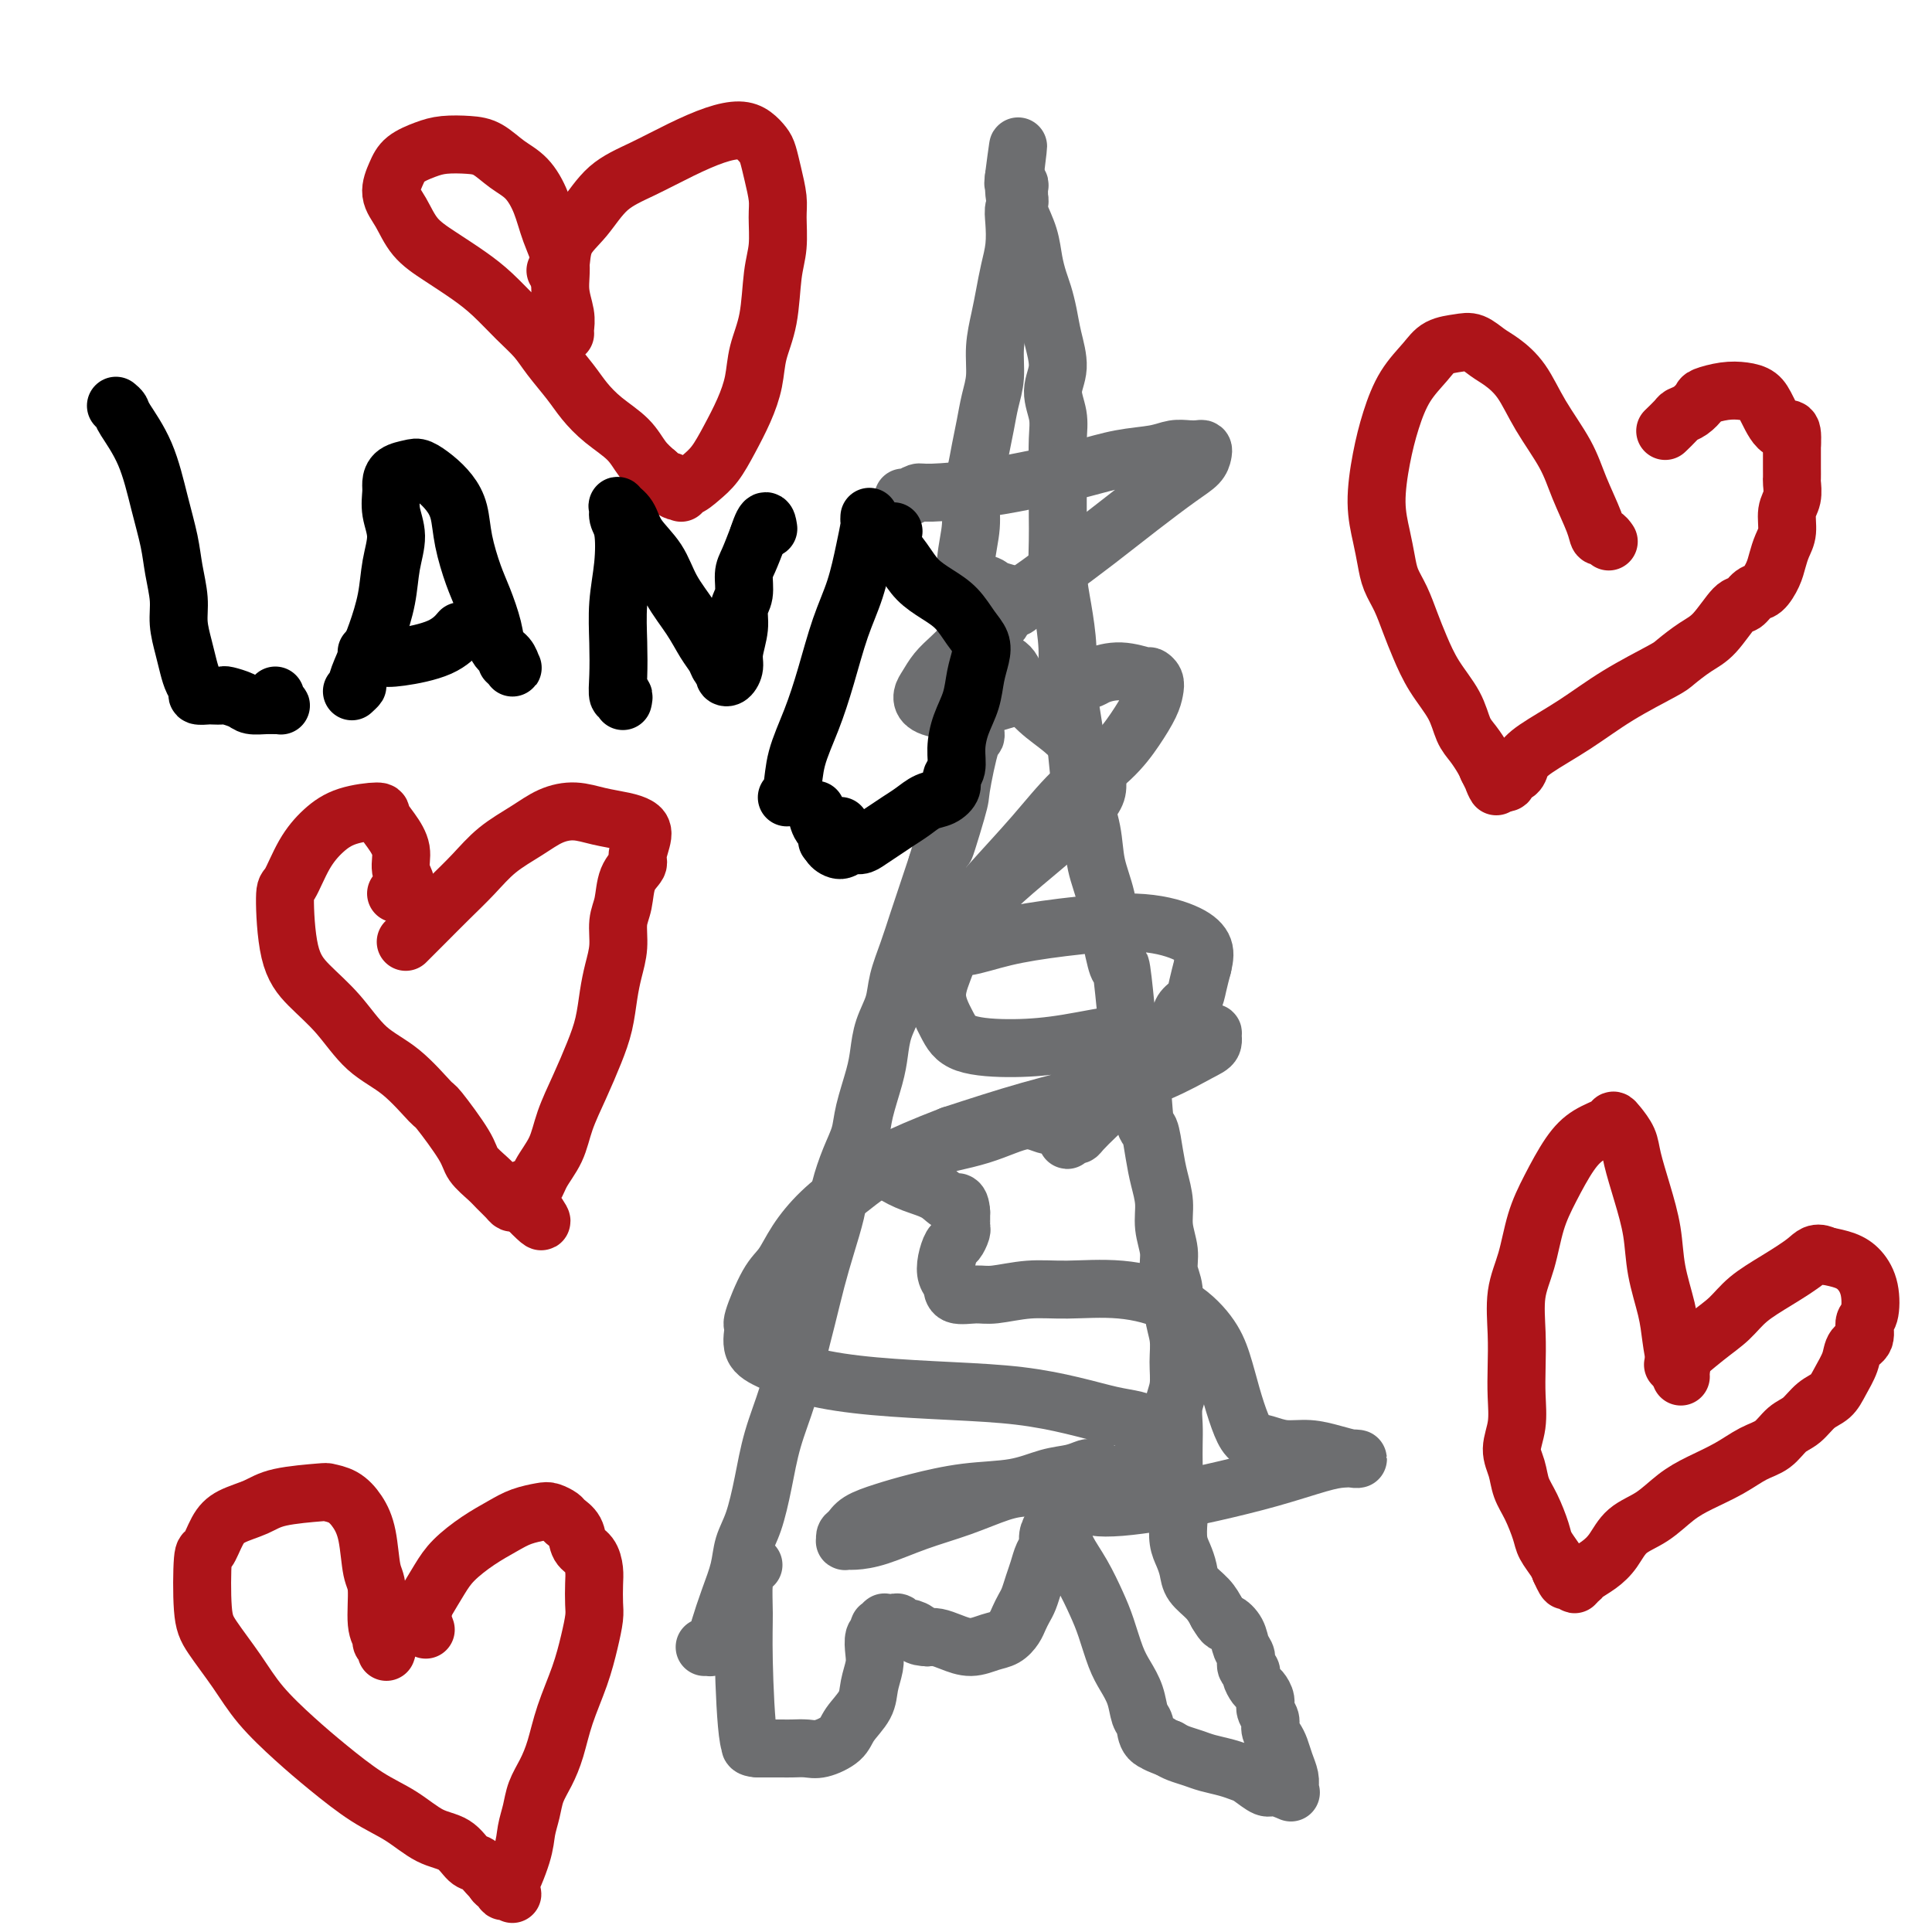 <svg viewBox='0 0 400 400' version='1.1' xmlns='http://www.w3.org/2000/svg' xmlns:xlink='http://www.w3.org/1999/xlink'><g fill='none' stroke='#6D6E70' stroke-width='12' stroke-linecap='round' stroke-linejoin='round'><path d='M146,341c0.032,-0.001 0.064,-0.002 0,0c-0.064,0.002 -0.225,0.008 0,0c0.225,-0.008 0.837,-0.030 1,0c0.163,0.030 -0.121,0.113 0,0c0.121,-0.113 0.647,-0.420 1,-1c0.353,-0.580 0.531,-1.432 1,-3c0.469,-1.568 1.228,-3.851 2,-6c0.772,-2.149 1.557,-4.164 2,-6c0.443,-1.836 0.545,-3.493 1,-5c0.455,-1.507 1.262,-2.865 2,-5c0.738,-2.135 1.405,-5.047 2,-8c0.595,-2.953 1.118,-5.947 2,-9c0.882,-3.053 2.123,-6.165 3,-9c0.877,-2.835 1.391,-5.391 2,-8c0.609,-2.609 1.314,-5.269 2,-8c0.686,-2.731 1.352,-5.531 2,-8c0.648,-2.469 1.277,-4.607 2,-7c0.723,-2.393 1.541,-5.043 2,-7c0.459,-1.957 0.561,-3.223 1,-5c0.439,-1.777 1.217,-4.067 2,-6c0.783,-1.933 1.571,-3.510 2,-5c0.429,-1.490 0.500,-2.894 1,-5c0.500,-2.106 1.428,-4.914 2,-7c0.572,-2.086 0.786,-3.449 1,-5c0.214,-1.551 0.427,-3.291 1,-5c0.573,-1.709 1.504,-3.386 2,-5c0.496,-1.614 0.555,-3.165 1,-5c0.445,-1.835 1.274,-3.956 2,-6c0.726,-2.044 1.349,-4.012 2,-6c0.651,-1.988 1.329,-3.997 2,-6c0.671,-2.003 1.336,-4.002 2,-6'/><path d='M194,179c7.766,-25.873 3.182,-9.555 2,-5c-1.182,4.555 1.040,-2.654 2,-6c0.960,-3.346 0.660,-2.828 1,-5c0.340,-2.172 1.321,-7.033 2,-9c0.679,-1.967 1.058,-1.041 1,-2c-0.058,-0.959 -0.553,-3.805 -1,-6c-0.447,-2.195 -0.848,-3.741 -1,-6c-0.152,-2.259 -0.056,-5.233 0,-8c0.056,-2.767 0.070,-5.327 0,-8c-0.070,-2.673 -0.226,-5.459 0,-8c0.226,-2.541 0.834,-4.835 1,-7c0.166,-2.165 -0.111,-4.199 0,-6c0.111,-1.801 0.608,-3.369 1,-5c0.392,-1.631 0.679,-3.327 1,-5c0.321,-1.673 0.678,-3.325 1,-5c0.322,-1.675 0.611,-3.374 1,-5c0.389,-1.626 0.877,-3.179 1,-5c0.123,-1.821 -0.121,-3.910 0,-6c0.121,-2.090 0.607,-4.180 1,-6c0.393,-1.820 0.693,-3.370 1,-5c0.307,-1.630 0.622,-3.339 1,-5c0.378,-1.661 0.819,-3.272 1,-5c0.181,-1.728 0.101,-3.571 0,-5c-0.101,-1.429 -0.223,-2.442 0,-3c0.223,-0.558 0.793,-0.660 1,-1c0.207,-0.340 0.052,-0.918 0,-1c-0.052,-0.082 -0.000,0.332 0,0c0.000,-0.332 -0.052,-1.408 0,-2c0.052,-0.592 0.206,-0.698 0,-1c-0.206,-0.302 -0.773,-0.801 -1,-1c-0.227,-0.199 -0.113,-0.100 0,0'/><path d='M210,37c1.548,-12.518 0.417,-4.314 0,-1c-0.417,3.314 -0.119,1.736 0,1c0.119,-0.736 0.059,-0.630 0,0c-0.059,0.630 -0.118,1.786 0,3c0.118,1.214 0.413,2.488 1,4c0.587,1.512 1.467,3.264 2,5c0.533,1.736 0.720,3.456 1,5c0.280,1.544 0.655,2.912 1,4c0.345,1.088 0.662,1.896 1,3c0.338,1.104 0.697,2.503 1,4c0.303,1.497 0.550,3.090 1,5c0.450,1.910 1.101,4.136 1,6c-0.101,1.864 -0.955,3.367 -1,5c-0.045,1.633 0.720,3.395 1,5c0.280,1.605 0.075,3.052 0,5c-0.075,1.948 -0.021,4.396 0,6c0.021,1.604 0.008,2.365 0,4c-0.008,1.635 -0.012,4.144 0,6c0.012,1.856 0.041,3.060 0,5c-0.041,1.940 -0.152,4.618 0,7c0.152,2.382 0.566,4.469 1,7c0.434,2.531 0.889,5.507 1,8c0.111,2.493 -0.121,4.503 0,7c0.121,2.497 0.595,5.481 1,8c0.405,2.519 0.742,4.572 1,7c0.258,2.428 0.436,5.231 1,8c0.564,2.769 1.512,5.505 2,8c0.488,2.495 0.516,4.749 1,7c0.484,2.251 1.424,4.500 2,7c0.576,2.500 0.788,5.250 1,8'/><path d='M230,194c1.793,9.167 1.776,5.586 2,6c0.224,0.414 0.690,4.825 1,8c0.310,3.175 0.464,5.114 1,7c0.536,1.886 1.453,3.718 2,7c0.547,3.282 0.725,8.015 1,10c0.275,1.985 0.647,1.222 1,2c0.353,0.778 0.687,3.096 1,5c0.313,1.904 0.605,3.394 1,5c0.395,1.606 0.895,3.327 1,5c0.105,1.673 -0.183,3.296 0,5c0.183,1.704 0.837,3.487 1,5c0.163,1.513 -0.167,2.756 0,4c0.167,1.244 0.830,2.489 1,4c0.170,1.511 -0.154,3.289 0,5c0.154,1.711 0.788,3.356 1,5c0.212,1.644 0.004,3.285 0,5c-0.004,1.715 0.195,3.502 0,5c-0.195,1.498 -0.784,2.708 -1,4c-0.216,1.292 -0.059,2.667 0,4c0.059,1.333 0.019,2.625 0,4c-0.019,1.375 -0.019,2.831 0,4c0.019,1.169 0.057,2.049 0,3c-0.057,0.951 -0.209,1.973 0,3c0.209,1.027 0.777,2.060 1,3c0.223,0.940 0.099,1.788 0,3c-0.099,1.212 -0.175,2.789 0,4c0.175,1.211 0.599,2.057 1,3c0.401,0.943 0.778,1.985 1,3c0.222,1.015 0.291,2.004 1,3c0.709,0.996 2.060,1.999 3,3c0.940,1.001 1.470,2.001 2,3'/><path d='M252,334c1.581,2.694 1.533,1.930 2,2c0.467,0.070 1.450,0.975 2,2c0.550,1.025 0.668,2.172 1,3c0.332,0.828 0.877,1.339 1,2c0.123,0.661 -0.174,1.472 0,2c0.174,0.528 0.821,0.774 1,1c0.179,0.226 -0.111,0.431 0,1c0.111,0.569 0.622,1.503 1,2c0.378,0.497 0.622,0.556 1,1c0.378,0.444 0.889,1.274 1,2c0.111,0.726 -0.177,1.348 0,2c0.177,0.652 0.821,1.332 1,2c0.179,0.668 -0.106,1.323 0,2c0.106,0.677 0.603,1.375 1,2c0.397,0.625 0.695,1.176 1,2c0.305,0.824 0.618,1.920 1,3c0.382,1.080 0.834,2.146 1,3c0.166,0.854 0.047,1.498 0,2c-0.047,0.502 -0.023,0.862 0,1c0.023,0.138 0.043,0.053 0,0c-0.043,-0.053 -0.151,-0.073 0,0c0.151,0.073 0.561,0.241 0,0c-0.561,-0.241 -2.091,-0.891 -3,-1c-0.909,-0.109 -1.195,0.322 -2,0c-0.805,-0.322 -2.130,-1.396 -3,-2c-0.870,-0.604 -1.286,-0.739 -2,-1c-0.714,-0.261 -1.724,-0.647 -3,-1c-1.276,-0.353 -2.816,-0.672 -4,-1c-1.184,-0.328 -2.011,-0.665 -3,-1c-0.989,-0.335 -2.140,-0.667 -3,-1c-0.860,-0.333 -1.430,-0.666 -2,-1'/><path d='M242,362c-4.212,-1.602 -2.241,-1.106 -2,-1c0.241,0.106 -1.248,-0.176 -2,-1c-0.752,-0.824 -0.768,-2.188 -1,-3c-0.232,-0.812 -0.681,-1.070 -1,-2c-0.319,-0.930 -0.507,-2.533 -1,-4c-0.493,-1.467 -1.289,-2.800 -2,-4c-0.711,-1.200 -1.336,-2.268 -2,-4c-0.664,-1.732 -1.368,-4.130 -2,-6c-0.632,-1.870 -1.192,-3.212 -2,-5c-0.808,-1.788 -1.863,-4.020 -3,-6c-1.137,-1.980 -2.357,-3.707 -3,-5c-0.643,-1.293 -0.711,-2.152 -1,-3c-0.289,-0.848 -0.799,-1.685 -1,-2c-0.201,-0.315 -0.091,-0.106 0,0c0.091,0.106 0.165,0.111 0,0c-0.165,-0.111 -0.569,-0.336 -1,0c-0.431,0.336 -0.889,1.233 -1,2c-0.111,0.767 0.125,1.402 0,2c-0.125,0.598 -0.611,1.157 -1,2c-0.389,0.843 -0.682,1.969 -1,3c-0.318,1.031 -0.662,1.967 -1,3c-0.338,1.033 -0.670,2.165 -1,3c-0.330,0.835 -0.657,1.375 -1,2c-0.343,0.625 -0.702,1.335 -1,2c-0.298,0.665 -0.533,1.286 -1,2c-0.467,0.714 -1.164,1.522 -2,2c-0.836,0.478 -1.810,0.625 -3,1c-1.190,0.375 -2.597,0.977 -4,1c-1.403,0.023 -2.801,-0.532 -4,-1c-1.199,-0.468 -2.200,-0.848 -3,-1c-0.800,-0.152 -1.400,-0.076 -2,0'/><path d='M192,339c-2.820,-0.161 -1.868,-0.565 -2,-1c-0.132,-0.435 -1.346,-0.901 -2,-1c-0.654,-0.099 -0.749,0.170 -1,0c-0.251,-0.170 -0.659,-0.778 -1,-1c-0.341,-0.222 -0.613,-0.059 -1,0c-0.387,0.059 -0.887,0.015 -1,0c-0.113,-0.015 0.162,-0.000 0,0c-0.162,0.000 -0.761,-0.014 -1,0c-0.239,0.014 -0.117,0.055 0,0c0.117,-0.055 0.228,-0.208 0,0c-0.228,0.208 -0.797,0.775 -1,1c-0.203,0.225 -0.041,0.108 0,0c0.041,-0.108 -0.041,-0.207 0,0c0.041,0.207 0.204,0.719 0,1c-0.204,0.281 -0.774,0.332 -1,1c-0.226,0.668 -0.109,1.953 0,3c0.109,1.047 0.211,1.855 0,3c-0.211,1.145 -0.735,2.626 -1,4c-0.265,1.374 -0.272,2.641 -1,4c-0.728,1.359 -2.176,2.809 -3,4c-0.824,1.191 -1.022,2.123 -2,3c-0.978,0.877 -2.734,1.699 -4,2c-1.266,0.301 -2.041,0.081 -3,0c-0.959,-0.081 -2.103,-0.022 -3,0c-0.897,0.022 -1.546,0.006 -2,0c-0.454,-0.006 -0.713,-0.002 -1,0c-0.287,0.002 -0.602,0.000 -1,0c-0.398,-0.000 -0.880,-0.000 -1,0c-0.120,0.000 0.122,0.000 0,0c-0.122,-0.000 -0.606,-0.000 -1,0c-0.394,0.000 -0.697,0.000 -1,0'/><path d='M157,362c-2.812,-0.079 -1.343,-1.277 -1,-1c0.343,0.277 -0.441,2.029 -1,-1c-0.559,-3.029 -0.892,-10.840 -1,-16c-0.108,-5.160 0.010,-7.670 0,-10c-0.010,-2.330 -0.147,-4.480 0,-6c0.147,-1.520 0.578,-2.409 1,-3c0.422,-0.591 0.835,-0.883 1,-1c0.165,-0.117 0.083,-0.058 0,0'/><path d='M187,103c0.217,0.118 0.435,0.236 1,0c0.565,-0.236 1.478,-0.825 2,-1c0.522,-0.175 0.654,0.066 3,0c2.346,-0.066 6.907,-0.437 11,-1c4.093,-0.563 7.718,-1.317 11,-2c3.282,-0.683 6.220,-1.293 9,-2c2.780,-0.707 5.403,-1.510 8,-2c2.597,-0.490 5.169,-0.668 7,-1c1.831,-0.332 2.922,-0.819 4,-1c1.078,-0.181 2.144,-0.057 3,0c0.856,0.057 1.502,0.046 2,0c0.498,-0.046 0.846,-0.129 1,0c0.154,0.129 0.112,0.469 0,1c-0.112,0.531 -0.296,1.253 -1,2c-0.704,0.747 -1.930,1.519 -4,3c-2.070,1.481 -4.986,3.672 -8,6c-3.014,2.328 -6.126,4.793 -9,7c-2.874,2.207 -5.511,4.155 -8,6c-2.489,1.845 -4.830,3.585 -7,5c-2.170,1.415 -4.167,2.504 -6,4c-1.833,1.496 -3.500,3.398 -5,5c-1.500,1.602 -2.832,2.905 -4,4c-1.168,1.095 -2.170,1.982 -3,3c-0.830,1.018 -1.487,2.165 -2,3c-0.513,0.835 -0.882,1.356 -1,2c-0.118,0.644 0.015,1.410 1,2c0.985,0.590 2.821,1.003 5,1c2.179,-0.003 4.702,-0.424 7,-1c2.298,-0.576 4.371,-1.307 7,-2c2.629,-0.693 5.815,-1.346 9,-2'/><path d='M220,142c5.692,-0.994 5.921,-1.479 7,-2c1.079,-0.521 3.008,-1.076 5,-1c1.992,0.076 4.049,0.784 5,1c0.951,0.216 0.797,-0.061 1,0c0.203,0.061 0.764,0.461 1,1c0.236,0.539 0.148,1.218 0,2c-0.148,0.782 -0.356,1.667 -1,3c-0.644,1.333 -1.724,3.113 -3,5c-1.276,1.887 -2.747,3.881 -5,6c-2.253,2.119 -5.288,4.364 -8,7c-2.712,2.636 -5.100,5.662 -8,9c-2.900,3.338 -6.313,6.986 -9,10c-2.687,3.014 -4.650,5.392 -6,8c-1.350,2.608 -2.087,5.445 -3,8c-0.913,2.555 -2.000,4.826 -2,7c0.000,2.174 1.089,4.249 2,6c0.911,1.751 1.646,3.177 4,4c2.354,0.823 6.328,1.044 10,1c3.672,-0.044 7.042,-0.352 11,-1c3.958,-0.648 8.504,-1.637 12,-2c3.496,-0.363 5.941,-0.099 8,0c2.059,0.099 3.730,0.033 5,0c1.270,-0.033 2.139,-0.033 3,0c0.861,0.033 1.716,0.098 2,0c0.284,-0.098 -0.002,-0.358 0,0c0.002,0.358 0.294,1.333 0,2c-0.294,0.667 -1.173,1.027 -3,2c-1.827,0.973 -4.603,2.560 -8,4c-3.397,1.440 -7.415,2.734 -12,4c-4.585,1.266 -9.739,2.505 -15,4c-5.261,1.495 -10.631,3.248 -16,5'/><path d='M197,235c-12.040,4.630 -15.140,6.703 -17,8c-1.860,1.297 -2.478,1.816 -4,3c-1.522,1.184 -3.946,3.032 -6,5c-2.054,1.968 -3.737,4.055 -5,6c-1.263,1.945 -2.106,3.749 -3,5c-0.894,1.251 -1.838,1.948 -3,4c-1.162,2.052 -2.543,5.459 -3,7c-0.457,1.541 0.011,1.214 0,2c-0.011,0.786 -0.502,2.683 0,4c0.502,1.317 1.995,2.054 4,3c2.005,0.946 4.522,2.102 8,3c3.478,0.898 7.917,1.540 13,2c5.083,0.460 10.810,0.739 16,1c5.190,0.261 9.842,0.504 14,1c4.158,0.496 7.821,1.243 11,2c3.179,0.757 5.875,1.522 8,2c2.125,0.478 3.679,0.667 5,1c1.321,0.333 2.408,0.809 3,1c0.592,0.191 0.688,0.098 1,0c0.312,-0.098 0.839,-0.203 1,0c0.161,0.203 -0.042,0.712 0,1c0.042,0.288 0.331,0.356 0,1c-0.331,0.644 -1.283,1.863 -2,3c-0.717,1.137 -1.200,2.192 -2,3c-0.800,0.808 -1.916,1.369 -3,2c-1.084,0.631 -2.134,1.333 -3,2c-0.866,0.667 -1.547,1.300 -2,2c-0.453,0.700 -0.678,1.466 -1,2c-0.322,0.534 -0.740,0.836 0,1c0.740,0.164 2.640,0.190 5,0c2.360,-0.190 5.180,-0.595 8,-1'/><path d='M240,311c3.919,-0.470 7.215,-1.145 11,-2c3.785,-0.855 8.057,-1.889 12,-3c3.943,-1.111 7.557,-2.301 10,-3c2.443,-0.699 3.715,-0.909 5,-1c1.285,-0.091 2.581,-0.062 3,0c0.419,0.062 -0.040,0.157 -1,0c-0.960,-0.157 -2.421,-0.566 -4,-1c-1.579,-0.434 -3.277,-0.894 -5,-1c-1.723,-0.106 -3.473,0.141 -5,0c-1.527,-0.141 -2.832,-0.668 -4,-1c-1.168,-0.332 -2.200,-0.467 -3,-1c-0.800,-0.533 -1.367,-1.465 -2,-3c-0.633,-1.535 -1.333,-3.673 -2,-6c-0.667,-2.327 -1.303,-4.844 -2,-7c-0.697,-2.156 -1.457,-3.952 -3,-6c-1.543,-2.048 -3.869,-4.349 -7,-6c-3.131,-1.651 -7.067,-2.653 -11,-3c-3.933,-0.347 -7.863,-0.039 -11,0c-3.137,0.039 -5.481,-0.192 -8,0c-2.519,0.192 -5.215,0.806 -7,1c-1.785,0.194 -2.661,-0.033 -4,0c-1.339,0.033 -3.140,0.328 -4,0c-0.860,-0.328 -0.778,-1.277 -1,-2c-0.222,-0.723 -0.749,-1.220 -1,-2c-0.251,-0.780 -0.225,-1.844 0,-3c0.225,-1.156 0.649,-2.403 1,-3c0.351,-0.597 0.630,-0.544 1,-1c0.370,-0.456 0.831,-1.421 1,-2c0.169,-0.579 0.045,-0.771 0,-1c-0.045,-0.229 -0.013,-0.494 0,-1c0.013,-0.506 0.006,-1.253 0,-2'/><path d='M199,251c-0.181,-2.987 -1.133,-1.953 -2,-2c-0.867,-0.047 -1.647,-1.175 -3,-2c-1.353,-0.825 -3.277,-1.347 -5,-2c-1.723,-0.653 -3.244,-1.438 -4,-2c-0.756,-0.562 -0.747,-0.901 -1,-1c-0.253,-0.099 -0.767,0.042 -1,0c-0.233,-0.042 -0.183,-0.266 1,-1c1.183,-0.734 3.500,-1.978 7,-3c3.500,-1.022 8.181,-1.823 12,-3c3.819,-1.177 6.774,-2.731 9,-3c2.226,-0.269 3.724,0.747 5,1c1.276,0.253 2.331,-0.258 3,0c0.669,0.258 0.951,1.283 1,2c0.049,0.717 -0.136,1.126 0,1c0.136,-0.126 0.592,-0.785 1,-1c0.408,-0.215 0.766,0.015 1,0c0.234,-0.015 0.342,-0.274 1,-1c0.658,-0.726 1.864,-1.920 3,-3c1.136,-1.080 2.201,-2.048 3,-3c0.799,-0.952 1.330,-1.890 2,-3c0.670,-1.110 1.478,-2.393 2,-3c0.522,-0.607 0.758,-0.536 1,-1c0.242,-0.464 0.488,-1.461 1,-2c0.512,-0.539 1.288,-0.620 2,-1c0.712,-0.380 1.360,-1.060 2,-2c0.640,-0.940 1.271,-2.141 2,-3c0.729,-0.859 1.557,-1.377 2,-2c0.443,-0.623 0.500,-1.353 1,-2c0.500,-0.647 1.442,-1.213 2,-2c0.558,-0.787 0.731,-1.796 1,-3c0.269,-1.204 0.635,-2.602 1,-4'/><path d='M249,200c0.443,-1.842 0.551,-2.947 0,-4c-0.551,-1.053 -1.760,-2.054 -4,-3c-2.240,-0.946 -5.510,-1.838 -10,-2c-4.490,-0.162 -10.201,0.406 -15,1c-4.799,0.594 -8.687,1.213 -12,2c-3.313,0.787 -6.050,1.740 -8,2c-1.950,0.260 -3.111,-0.175 -4,0c-0.889,0.175 -1.504,0.958 -2,1c-0.496,0.042 -0.873,-0.658 -1,-1c-0.127,-0.342 -0.005,-0.328 1,-1c1.005,-0.672 2.891,-2.031 5,-4c2.109,-1.969 4.439,-4.547 7,-7c2.561,-2.453 5.352,-4.782 8,-7c2.648,-2.218 5.152,-4.327 7,-6c1.848,-1.673 3.041,-2.912 4,-4c0.959,-1.088 1.686,-2.027 2,-3c0.314,-0.973 0.216,-1.981 0,-3c-0.216,-1.019 -0.551,-2.050 -1,-3c-0.449,-0.950 -1.011,-1.819 -2,-3c-0.989,-1.181 -2.406,-2.672 -4,-4c-1.594,-1.328 -3.365,-2.492 -5,-4c-1.635,-1.508 -3.135,-3.359 -4,-5c-0.865,-1.641 -1.096,-3.070 -2,-4c-0.904,-0.930 -2.481,-1.360 -3,-2c-0.519,-0.640 0.019,-1.491 0,-2c-0.019,-0.509 -0.594,-0.675 -1,-1c-0.406,-0.325 -0.642,-0.808 -1,-1c-0.358,-0.192 -0.838,-0.093 -1,0c-0.162,0.093 -0.005,0.179 0,0c0.005,-0.179 -0.141,-0.623 0,-1c0.141,-0.377 0.571,-0.689 1,-1'/><path d='M204,130c-2.735,-3.985 0.426,-1.449 2,-1c1.574,0.449 1.559,-1.189 2,-2c0.441,-0.811 1.338,-0.794 2,-1c0.662,-0.206 1.090,-0.634 1,-1c-0.090,-0.366 -0.697,-0.669 -1,-1c-0.303,-0.331 -0.302,-0.691 -1,-1c-0.698,-0.309 -2.096,-0.566 -3,-1c-0.904,-0.434 -1.314,-1.044 -2,-1c-0.686,0.044 -1.646,0.743 -2,1c-0.354,0.257 -0.101,0.074 0,0c0.101,-0.074 0.051,-0.037 0,0'/><path d='M227,304c-0.371,0.026 -0.741,0.052 -1,0c-0.259,-0.052 -0.406,-0.184 -1,0c-0.594,0.184 -1.633,0.682 -3,1c-1.367,0.318 -3.060,0.455 -5,1c-1.940,0.545 -4.127,1.497 -7,2c-2.873,0.503 -6.433,0.558 -10,1c-3.567,0.442 -7.142,1.270 -10,2c-2.858,0.730 -5.000,1.362 -7,2c-2.000,0.638 -3.857,1.281 -5,2c-1.143,0.719 -1.570,1.514 -2,2c-0.430,0.486 -0.863,0.665 -1,1c-0.137,0.335 0.021,0.827 0,1c-0.021,0.173 -0.221,0.028 0,0c0.221,-0.028 0.862,0.063 2,0c1.138,-0.063 2.772,-0.280 5,-1c2.228,-0.720 5.048,-1.944 8,-3c2.952,-1.056 6.034,-1.943 9,-3c2.966,-1.057 5.815,-2.282 8,-3c2.185,-0.718 3.707,-0.929 5,-1c1.293,-0.071 2.357,-0.001 3,0c0.643,0.001 0.866,-0.066 1,0c0.134,0.066 0.180,0.266 0,0c-0.180,-0.266 -0.584,-0.999 -1,-1c-0.416,-0.001 -0.843,0.731 -1,1c-0.157,0.269 -0.045,0.077 0,0c0.045,-0.077 0.022,-0.038 0,0'/></g>
<g fill='none' stroke='#AD1419' stroke-width='12' stroke-linecap='round' stroke-linejoin='round'><path d='M82,185c0.425,0.007 0.851,0.014 1,0c0.149,-0.014 0.022,-0.051 0,0c-0.022,0.051 0.062,0.188 0,0c-0.062,-0.188 -0.271,-0.700 0,-1c0.271,-0.300 1.021,-0.388 1,-1c-0.021,-0.612 -0.813,-1.748 -1,-3c-0.187,-1.252 0.233,-2.621 0,-4c-0.233,-1.379 -1.118,-2.768 -2,-4c-0.882,-1.232 -1.762,-2.307 -2,-3c-0.238,-0.693 0.164,-1.005 -1,-1c-1.164,0.005 -3.896,0.325 -6,1c-2.104,0.675 -3.582,1.705 -5,3c-1.418,1.295 -2.776,2.855 -4,5c-1.224,2.145 -2.314,4.875 -3,6c-0.686,1.125 -0.969,0.646 -1,3c-0.031,2.354 0.191,7.540 1,11c0.809,3.460 2.207,5.194 4,7c1.793,1.806 3.982,3.683 6,6c2.018,2.317 3.865,5.075 6,7c2.135,1.925 4.559,3.018 7,5c2.441,1.982 4.898,4.852 6,6c1.102,1.148 0.847,0.572 2,2c1.153,1.428 3.713,4.858 5,7c1.287,2.142 1.300,2.994 2,4c0.700,1.006 2.085,2.164 3,3c0.915,0.836 1.359,1.348 2,2c0.641,0.652 1.478,1.443 2,2c0.522,0.557 0.727,0.881 1,1c0.273,0.119 0.612,0.032 1,0c0.388,-0.032 0.825,-0.009 1,0c0.175,0.009 0.087,0.005 0,0'/><path d='M108,249c7.612,7.907 2.644,1.675 1,-1c-1.644,-2.675 0.038,-1.791 1,-2c0.962,-0.209 1.206,-1.510 2,-3c0.794,-1.490 2.139,-3.170 3,-5c0.861,-1.830 1.239,-3.812 2,-6c0.761,-2.188 1.905,-4.583 3,-7c1.095,-2.417 2.140,-4.854 3,-7c0.860,-2.146 1.536,-3.999 2,-6c0.464,-2.001 0.716,-4.151 1,-6c0.284,-1.849 0.600,-3.398 1,-5c0.400,-1.602 0.886,-3.259 1,-5c0.114,-1.741 -0.142,-3.567 0,-5c0.142,-1.433 0.683,-2.474 1,-4c0.317,-1.526 0.409,-3.536 1,-5c0.591,-1.464 1.682,-2.381 2,-3c0.318,-0.619 -0.136,-0.939 0,-2c0.136,-1.061 0.863,-2.863 1,-4c0.137,-1.137 -0.314,-1.610 -1,-2c-0.686,-0.390 -1.605,-0.699 -3,-1c-1.395,-0.301 -3.264,-0.595 -5,-1c-1.736,-0.405 -3.338,-0.920 -5,-1c-1.662,-0.080 -3.384,0.277 -5,1c-1.616,0.723 -3.125,1.814 -5,3c-1.875,1.186 -4.117,2.468 -6,4c-1.883,1.532 -3.408,3.314 -5,5c-1.592,1.686 -3.250,3.275 -5,5c-1.750,1.725 -3.593,3.586 -5,5c-1.407,1.414 -2.379,2.381 -3,3c-0.621,0.619 -0.892,0.891 -1,1c-0.108,0.109 -0.054,0.054 0,0'/><path d='M333,112c-0.023,-0.034 -0.046,-0.067 0,0c0.046,0.067 0.161,0.235 0,0c-0.161,-0.235 -0.596,-0.874 -1,-1c-0.404,-0.126 -0.775,0.261 -1,0c-0.225,-0.261 -0.303,-1.171 -1,-3c-0.697,-1.829 -2.014,-4.577 -3,-7c-0.986,-2.423 -1.642,-4.522 -3,-7c-1.358,-2.478 -3.417,-5.337 -5,-8c-1.583,-2.663 -2.691,-5.131 -4,-7c-1.309,-1.869 -2.819,-3.140 -4,-4c-1.181,-0.860 -2.033,-1.309 -3,-2c-0.967,-0.691 -2.047,-1.626 -3,-2c-0.953,-0.374 -1.778,-0.189 -3,0c-1.222,0.189 -2.842,0.381 -4,1c-1.158,0.619 -1.856,1.664 -3,3c-1.144,1.336 -2.734,2.961 -4,5c-1.266,2.039 -2.206,4.492 -3,7c-0.794,2.508 -1.440,5.073 -2,8c-0.560,2.927 -1.034,6.217 -1,9c0.034,2.783 0.575,5.058 1,7c0.425,1.942 0.732,3.550 1,5c0.268,1.450 0.496,2.742 1,4c0.504,1.258 1.283,2.481 2,4c0.717,1.519 1.371,3.334 2,5c0.629,1.666 1.232,3.183 2,5c0.768,1.817 1.701,3.932 3,6c1.299,2.068 2.964,4.087 4,6c1.036,1.913 1.443,3.719 2,5c0.557,1.281 1.265,2.037 2,3c0.735,0.963 1.496,2.132 2,3c0.504,0.868 0.752,1.434 1,2'/><path d='M308,159c3.194,6.425 1.180,2.986 1,2c-0.180,-0.986 1.475,0.480 2,1c0.525,0.520 -0.081,0.095 0,0c0.081,-0.095 0.850,0.139 1,0c0.150,-0.139 -0.318,-0.650 0,-1c0.318,-0.350 1.424,-0.539 2,-1c0.576,-0.461 0.624,-1.195 1,-2c0.376,-0.805 1.082,-1.681 3,-3c1.918,-1.319 5.048,-3.081 8,-5c2.952,-1.919 5.727,-3.995 9,-6c3.273,-2.005 7.044,-3.939 9,-5c1.956,-1.061 2.095,-1.249 3,-2c0.905,-0.751 2.574,-2.065 4,-3c1.426,-0.935 2.608,-1.492 4,-3c1.392,-1.508 2.992,-3.968 4,-5c1.008,-1.032 1.422,-0.635 2,-1c0.578,-0.365 1.320,-1.490 2,-2c0.680,-0.510 1.296,-0.403 2,-1c0.704,-0.597 1.494,-1.896 2,-3c0.506,-1.104 0.728,-2.013 1,-3c0.272,-0.987 0.595,-2.051 1,-3c0.405,-0.949 0.893,-1.783 1,-3c0.107,-1.217 -0.168,-2.815 0,-4c0.168,-1.185 0.777,-1.955 1,-3c0.223,-1.045 0.060,-2.366 0,-3c-0.060,-0.634 -0.016,-0.582 0,-1c0.016,-0.418 0.004,-1.305 0,-2c-0.004,-0.695 -0.001,-1.199 0,-2c0.001,-0.801 0.001,-1.901 0,-3'/><path d='M371,92c0.325,-4.658 -0.863,-2.804 -2,-3c-1.137,-0.196 -2.224,-2.442 -3,-4c-0.776,-1.558 -1.240,-2.430 -2,-3c-0.760,-0.570 -1.817,-0.840 -3,-1c-1.183,-0.160 -2.492,-0.211 -4,0c-1.508,0.211 -3.215,0.685 -4,1c-0.785,0.315 -0.649,0.470 -1,1c-0.351,0.530 -1.191,1.435 -2,2c-0.809,0.565 -1.588,0.791 -2,1c-0.412,0.209 -0.457,0.403 -1,1c-0.543,0.597 -1.584,1.599 -2,2c-0.416,0.401 -0.208,0.200 0,0'/><path d='M117,69c0.009,0.053 0.018,0.105 0,0c-0.018,-0.105 -0.064,-0.368 0,-1c0.064,-0.632 0.236,-1.634 0,-3c-0.236,-1.366 -0.880,-3.097 -1,-5c-0.120,-1.903 0.286,-3.979 0,-6c-0.286,-2.021 -1.262,-3.988 -2,-6c-0.738,-2.012 -1.238,-4.070 -2,-6c-0.762,-1.930 -1.785,-3.733 -3,-5c-1.215,-1.267 -2.620,-1.997 -4,-3c-1.380,-1.003 -2.733,-2.277 -4,-3c-1.267,-0.723 -2.447,-0.893 -4,-1c-1.553,-0.107 -3.479,-0.150 -5,0c-1.521,0.150 -2.637,0.492 -4,1c-1.363,0.508 -2.974,1.181 -4,2c-1.026,0.819 -1.466,1.783 -2,3c-0.534,1.217 -1.161,2.688 -1,4c0.161,1.312 1.112,2.464 2,4c0.888,1.536 1.714,3.457 3,5c1.286,1.543 3.033,2.709 5,4c1.967,1.291 4.153,2.707 6,4c1.847,1.293 3.355,2.464 5,4c1.645,1.536 3.426,3.439 5,5c1.574,1.561 2.940,2.780 4,4c1.060,1.220 1.813,2.440 3,4c1.187,1.560 2.806,3.460 4,5c1.194,1.540 1.961,2.719 3,4c1.039,1.281 2.351,2.663 4,4c1.649,1.337 3.636,2.629 5,4c1.364,1.371 2.104,2.820 3,4c0.896,1.180 1.948,2.090 3,3'/><path d='M136,98c5.901,6.137 3.653,2.981 3,2c-0.653,-0.981 0.289,0.215 1,1c0.711,0.785 1.191,1.159 1,1c-0.191,-0.159 -1.051,-0.852 -1,-1c0.051,-0.148 1.014,0.247 2,0c0.986,-0.247 1.994,-1.138 3,-2c1.006,-0.862 2.009,-1.695 3,-3c0.991,-1.305 1.971,-3.082 3,-5c1.029,-1.918 2.107,-3.975 3,-6c0.893,-2.025 1.602,-4.016 2,-6c0.398,-1.984 0.485,-3.959 1,-6c0.515,-2.041 1.459,-4.148 2,-7c0.541,-2.852 0.678,-6.450 1,-9c0.322,-2.550 0.829,-4.052 1,-6c0.171,-1.948 0.005,-4.342 0,-6c-0.005,-1.658 0.151,-2.580 0,-4c-0.151,-1.420 -0.608,-3.337 -1,-5c-0.392,-1.663 -0.717,-3.071 -1,-4c-0.283,-0.929 -0.523,-1.379 -1,-2c-0.477,-0.621 -1.192,-1.412 -2,-2c-0.808,-0.588 -1.710,-0.975 -3,-1c-1.290,-0.025 -2.970,0.310 -5,1c-2.030,0.690 -4.411,1.736 -7,3c-2.589,1.264 -5.386,2.745 -8,4c-2.614,1.255 -5.044,2.284 -7,4c-1.956,1.716 -3.439,4.120 -5,6c-1.561,1.880 -3.202,3.236 -4,5c-0.798,1.764 -0.753,3.937 -1,5c-0.247,1.063 -0.785,1.018 -1,1c-0.215,-0.018 -0.108,-0.009 0,0'/><path d='M348,285c-0.023,-0.308 -0.047,-0.617 0,-1c0.047,-0.383 0.163,-0.841 0,-1c-0.163,-0.159 -0.606,-0.020 -1,-1c-0.394,-0.980 -0.738,-3.078 -1,-5c-0.262,-1.922 -0.441,-3.669 -1,-6c-0.559,-2.331 -1.497,-5.246 -2,-8c-0.503,-2.754 -0.572,-5.347 -1,-8c-0.428,-2.653 -1.214,-5.367 -2,-8c-0.786,-2.633 -1.570,-5.187 -2,-7c-0.430,-1.813 -0.505,-2.887 -1,-4c-0.495,-1.113 -1.408,-2.264 -2,-3c-0.592,-0.736 -0.861,-1.055 -1,-1c-0.139,0.055 -0.148,0.486 -1,1c-0.852,0.514 -2.545,1.111 -4,2c-1.455,0.889 -2.670,2.068 -4,4c-1.330,1.932 -2.773,4.615 -4,7c-1.227,2.385 -2.238,4.471 -3,7c-0.762,2.529 -1.276,5.501 -2,8c-0.724,2.499 -1.657,4.527 -2,7c-0.343,2.473 -0.097,5.393 0,8c0.097,2.607 0.043,4.903 0,7c-0.043,2.097 -0.076,3.996 0,6c0.076,2.004 0.261,4.113 0,6c-0.261,1.887 -0.967,3.552 -1,5c-0.033,1.448 0.606,2.680 1,4c0.394,1.320 0.543,2.727 1,4c0.457,1.273 1.222,2.410 2,4c0.778,1.590 1.569,3.632 2,5c0.431,1.368 0.501,2.061 1,3c0.499,0.939 1.428,2.126 2,3c0.572,0.874 0.786,1.437 1,2'/><path d='M323,325c1.785,4.028 1.249,1.597 1,1c-0.249,-0.597 -0.211,0.638 0,1c0.211,0.362 0.596,-0.151 1,0c0.404,0.151 0.828,0.966 1,1c0.172,0.034 0.093,-0.714 0,-1c-0.093,-0.286 -0.202,-0.109 0,0c0.202,0.109 0.713,0.149 1,0c0.287,-0.149 0.351,-0.489 1,-1c0.649,-0.511 1.884,-1.193 3,-2c1.116,-0.807 2.113,-1.738 3,-3c0.887,-1.262 1.664,-2.855 3,-4c1.336,-1.145 3.231,-1.844 5,-3c1.769,-1.156 3.411,-2.770 5,-4c1.589,-1.230 3.124,-2.077 5,-3c1.876,-0.923 4.091,-1.923 6,-3c1.909,-1.077 3.511,-2.232 5,-3c1.489,-0.768 2.864,-1.150 4,-2c1.136,-0.850 2.033,-2.169 3,-3c0.967,-0.831 2.003,-1.174 3,-2c0.997,-0.826 1.953,-2.137 3,-3c1.047,-0.863 2.183,-1.280 3,-2c0.817,-0.720 1.314,-1.744 2,-3c0.686,-1.256 1.560,-2.742 2,-4c0.440,-1.258 0.445,-2.286 1,-3c0.555,-0.714 1.660,-1.115 2,-2c0.340,-0.885 -0.085,-2.254 0,-3c0.085,-0.746 0.680,-0.868 1,-2c0.320,-1.132 0.364,-3.272 0,-5c-0.364,-1.728 -1.136,-3.042 -2,-4c-0.864,-0.958 -1.818,-1.559 -3,-2c-1.182,-0.441 -2.591,-0.720 -4,-1'/><path d='M378,260c-2.018,-1.048 -2.564,-0.169 -4,1c-1.436,1.169 -3.762,2.629 -6,4c-2.238,1.371 -4.387,2.652 -6,4c-1.613,1.348 -2.690,2.763 -4,4c-1.310,1.237 -2.853,2.294 -5,4c-2.147,1.706 -4.899,4.059 -6,5c-1.101,0.941 -0.550,0.471 0,0'/><path d='M80,342c0.122,-0.329 0.244,-0.658 0,-1c-0.244,-0.342 -0.853,-0.696 -1,-1c-0.147,-0.304 0.169,-0.559 0,-1c-0.169,-0.441 -0.821,-1.069 -1,-3c-0.179,-1.931 0.115,-5.165 0,-7c-0.115,-1.835 -0.641,-2.271 -1,-4c-0.359,-1.729 -0.552,-4.751 -1,-7c-0.448,-2.249 -1.152,-3.725 -2,-5c-0.848,-1.275 -1.842,-2.350 -3,-3c-1.158,-0.650 -2.480,-0.876 -3,-1c-0.520,-0.124 -0.236,-0.145 -2,0c-1.764,0.145 -5.575,0.457 -8,1c-2.425,0.543 -3.462,1.317 -5,2c-1.538,0.683 -3.576,1.274 -5,2c-1.424,0.726 -2.235,1.587 -3,3c-0.765,1.413 -1.486,3.376 -2,4c-0.514,0.624 -0.822,-0.093 -1,2c-0.178,2.093 -0.227,6.995 0,10c0.227,3.005 0.728,4.111 2,6c1.272,1.889 3.314,4.560 5,7c1.686,2.440 3.016,4.647 5,7c1.984,2.353 4.623,4.851 7,7c2.377,2.149 4.492,3.950 7,6c2.508,2.050 5.410,4.350 8,6c2.590,1.650 4.868,2.651 7,4c2.132,1.349 4.119,3.048 6,4c1.881,0.952 3.656,1.158 5,2c1.344,0.842 2.257,2.318 3,3c0.743,0.682 1.315,0.568 2,1c0.685,0.432 1.481,1.409 2,2c0.519,0.591 0.759,0.795 1,1'/><path d='M102,389c7.590,5.728 2.566,2.049 1,1c-1.566,-1.049 0.326,0.534 1,1c0.674,0.466 0.131,-0.185 0,0c-0.131,0.185 0.149,1.204 1,0c0.851,-1.204 2.272,-4.632 3,-7c0.728,-2.368 0.761,-3.678 1,-5c0.239,-1.322 0.682,-2.658 1,-4c0.318,-1.342 0.512,-2.692 1,-4c0.488,-1.308 1.272,-2.575 2,-4c0.728,-1.425 1.400,-3.008 2,-5c0.600,-1.992 1.127,-4.394 2,-7c0.873,-2.606 2.090,-5.415 3,-8c0.910,-2.585 1.512,-4.946 2,-7c0.488,-2.054 0.861,-3.800 1,-5c0.139,-1.200 0.044,-1.853 0,-3c-0.044,-1.147 -0.038,-2.786 0,-4c0.038,-1.214 0.108,-2.003 0,-3c-0.108,-0.997 -0.395,-2.203 -1,-3c-0.605,-0.797 -1.527,-1.184 -2,-2c-0.473,-0.816 -0.495,-2.062 -1,-3c-0.505,-0.938 -1.492,-1.570 -2,-2c-0.508,-0.430 -0.536,-0.660 -1,-1c-0.464,-0.340 -1.365,-0.791 -2,-1c-0.635,-0.209 -1.006,-0.177 -2,0c-0.994,0.177 -2.611,0.500 -4,1c-1.389,0.500 -2.549,1.178 -4,2c-1.451,0.822 -3.193,1.787 -5,3c-1.807,1.213 -3.679,2.673 -5,4c-1.321,1.327 -2.092,2.522 -3,4c-0.908,1.478 -1.954,3.239 -3,5'/><path d='M88,332c-0.933,2.511 -0.267,4.289 0,5c0.267,0.711 0.133,0.356 0,0'/></g>
<g fill='none' stroke='#000000' stroke-width='12' stroke-linecap='round' stroke-linejoin='round'><path d='M24,84c0.410,0.342 0.821,0.684 1,1c0.179,0.316 0.128,0.606 1,2c0.872,1.394 2.668,3.891 4,7c1.332,3.109 2.198,6.830 3,10c0.802,3.170 1.538,5.789 2,8c0.462,2.211 0.649,4.013 1,6c0.351,1.987 0.867,4.160 1,6c0.133,1.840 -0.118,3.347 0,5c0.118,1.653 0.604,3.452 1,5c0.396,1.548 0.702,2.846 1,4c0.298,1.154 0.590,2.166 1,3c0.410,0.834 0.940,1.492 1,2c0.060,0.508 -0.351,0.868 0,1c0.351,0.132 1.463,0.038 2,0c0.537,-0.038 0.499,-0.021 1,0c0.501,0.021 1.541,0.044 2,0c0.459,-0.044 0.336,-0.155 1,0c0.664,0.155 2.115,0.577 3,1c0.885,0.423 1.205,0.846 2,1c0.795,0.154 2.066,0.038 3,0c0.934,-0.038 1.532,0.000 2,0c0.468,-0.000 0.805,-0.039 1,0c0.195,0.039 0.248,0.155 0,0c-0.248,-0.155 -0.798,-0.580 -1,-1c-0.202,-0.420 -0.058,-0.834 0,-1c0.058,-0.166 0.029,-0.083 0,0'/><path d='M73,143c-0.126,0.116 -0.252,0.232 0,0c0.252,-0.232 0.884,-0.811 1,-1c0.116,-0.189 -0.282,0.012 0,-1c0.282,-1.012 1.243,-3.239 2,-5c0.757,-1.761 1.309,-3.058 2,-5c0.691,-1.942 1.520,-4.530 2,-7c0.480,-2.470 0.612,-4.821 1,-7c0.388,-2.179 1.033,-4.184 1,-6c-0.033,-1.816 -0.745,-3.443 -1,-5c-0.255,-1.557 -0.053,-3.046 0,-4c0.053,-0.954 -0.044,-1.375 0,-2c0.044,-0.625 0.228,-1.455 1,-2c0.772,-0.545 2.133,-0.805 3,-1c0.867,-0.195 1.240,-0.327 2,0c0.760,0.327 1.909,1.112 3,2c1.091,0.888 2.126,1.880 3,3c0.874,1.120 1.586,2.368 2,4c0.414,1.632 0.530,3.648 1,6c0.470,2.352 1.295,5.038 2,7c0.705,1.962 1.288,3.198 2,5c0.712,1.802 1.551,4.168 2,6c0.449,1.832 0.509,3.128 1,4c0.491,0.872 1.413,1.319 2,2c0.587,0.681 0.838,1.595 1,2c0.162,0.405 0.236,0.301 0,0c-0.236,-0.301 -0.782,-0.800 -1,-1c-0.218,-0.200 -0.109,-0.100 0,0'/><path d='M76,135c-0.086,-0.007 -0.173,-0.015 0,0c0.173,0.015 0.605,0.052 1,0c0.395,-0.052 0.754,-0.193 1,0c0.246,0.193 0.378,0.720 1,1c0.622,0.280 1.734,0.312 4,0c2.266,-0.312 5.687,-0.969 8,-2c2.313,-1.031 3.518,-2.438 4,-3c0.482,-0.562 0.241,-0.281 0,0'/><path d='M129,145c-0.030,0.134 -0.060,0.268 0,0c0.060,-0.268 0.211,-0.939 0,-1c-0.211,-0.061 -0.785,0.489 -1,0c-0.215,-0.489 -0.071,-2.018 0,-4c0.071,-1.982 0.068,-4.417 0,-7c-0.068,-2.583 -0.200,-5.312 0,-8c0.200,-2.688 0.731,-5.334 1,-8c0.269,-2.666 0.275,-5.351 0,-7c-0.275,-1.649 -0.830,-2.263 -1,-3c-0.170,-0.737 0.044,-1.599 0,-2c-0.044,-0.401 -0.347,-0.342 0,0c0.347,0.342 1.345,0.968 2,2c0.655,1.032 0.966,2.471 2,4c1.034,1.529 2.792,3.147 4,5c1.208,1.853 1.868,3.939 3,6c1.132,2.061 2.738,4.096 4,6c1.262,1.904 2.180,3.676 3,5c0.820,1.324 1.543,2.199 2,3c0.457,0.801 0.648,1.530 1,2c0.352,0.470 0.864,0.683 1,1c0.136,0.317 -0.103,0.739 0,1c0.103,0.261 0.548,0.362 1,0c0.452,-0.362 0.910,-1.187 1,-2c0.090,-0.813 -0.187,-1.614 0,-3c0.187,-1.386 0.837,-3.356 1,-5c0.163,-1.644 -0.161,-2.963 0,-4c0.161,-1.037 0.806,-1.794 1,-3c0.194,-1.206 -0.063,-2.863 0,-4c0.063,-1.137 0.447,-1.753 1,-3c0.553,-1.247 1.277,-3.123 2,-5'/><path d='M157,111c1.533,-4.800 1.867,-2.800 2,-2c0.133,0.800 0.067,0.400 0,0'/><path d='M180,107c-0.019,0.409 -0.038,0.818 0,1c0.038,0.182 0.135,0.138 0,1c-0.135,0.862 -0.500,2.629 -1,5c-0.500,2.371 -1.136,5.346 -2,8c-0.864,2.654 -1.957,4.987 -3,8c-1.043,3.013 -2.034,6.706 -3,10c-0.966,3.294 -1.905,6.189 -3,9c-1.095,2.811 -2.345,5.537 -3,8c-0.655,2.463 -0.715,4.663 -1,6c-0.285,1.337 -0.796,1.811 -1,2c-0.204,0.189 -0.102,0.095 0,0'/><path d='M185,110c-0.417,0.029 -0.835,0.058 -1,0c-0.165,-0.058 -0.078,-0.203 0,0c0.078,0.203 0.148,0.753 0,1c-0.148,0.247 -0.514,0.189 0,1c0.514,0.811 1.909,2.489 3,4c1.091,1.511 1.879,2.855 3,4c1.121,1.145 2.574,2.091 4,3c1.426,0.909 2.824,1.782 4,3c1.176,1.218 2.131,2.782 3,4c0.869,1.218 1.652,2.089 2,3c0.348,0.911 0.261,1.863 0,3c-0.261,1.137 -0.696,2.458 -1,4c-0.304,1.542 -0.478,3.305 -1,5c-0.522,1.695 -1.392,3.321 -2,5c-0.608,1.679 -0.953,3.409 -1,5c-0.047,1.591 0.203,3.041 0,4c-0.203,0.959 -0.858,1.426 -1,2c-0.142,0.574 0.230,1.256 0,2c-0.230,0.744 -1.061,1.550 -2,2c-0.939,0.450 -1.984,0.544 -3,1c-1.016,0.456 -2.001,1.275 -3,2c-0.999,0.725 -2.011,1.356 -3,2c-0.989,0.644 -1.955,1.302 -3,2c-1.045,0.698 -2.168,1.438 -3,2c-0.832,0.562 -1.372,0.946 -2,1c-0.628,0.054 -1.344,-0.223 -2,0c-0.656,0.223 -1.254,0.945 -2,1c-0.746,0.055 -1.642,-0.556 -2,-1c-0.358,-0.444 -0.179,-0.722 0,-1'/><path d='M172,174c-1.333,0.000 -0.667,0.000 0,0'/><path d='M174,171c0.000,0.423 0.000,0.845 0,1c-0.000,0.155 -0.000,0.041 0,0c0.000,-0.041 0.001,-0.011 0,0c-0.001,0.011 -0.003,0.003 0,0c0.003,-0.003 0.013,-0.001 0,0c-0.013,0.001 -0.049,-0.001 0,0c0.049,0.001 0.181,0.003 0,0c-0.181,-0.003 -0.676,-0.012 -1,0c-0.324,0.012 -0.479,0.044 -1,0c-0.521,-0.044 -1.410,-0.166 -2,-1c-0.590,-0.834 -0.883,-2.381 -1,-3c-0.117,-0.619 -0.059,-0.309 0,0'/></g>
</svg>